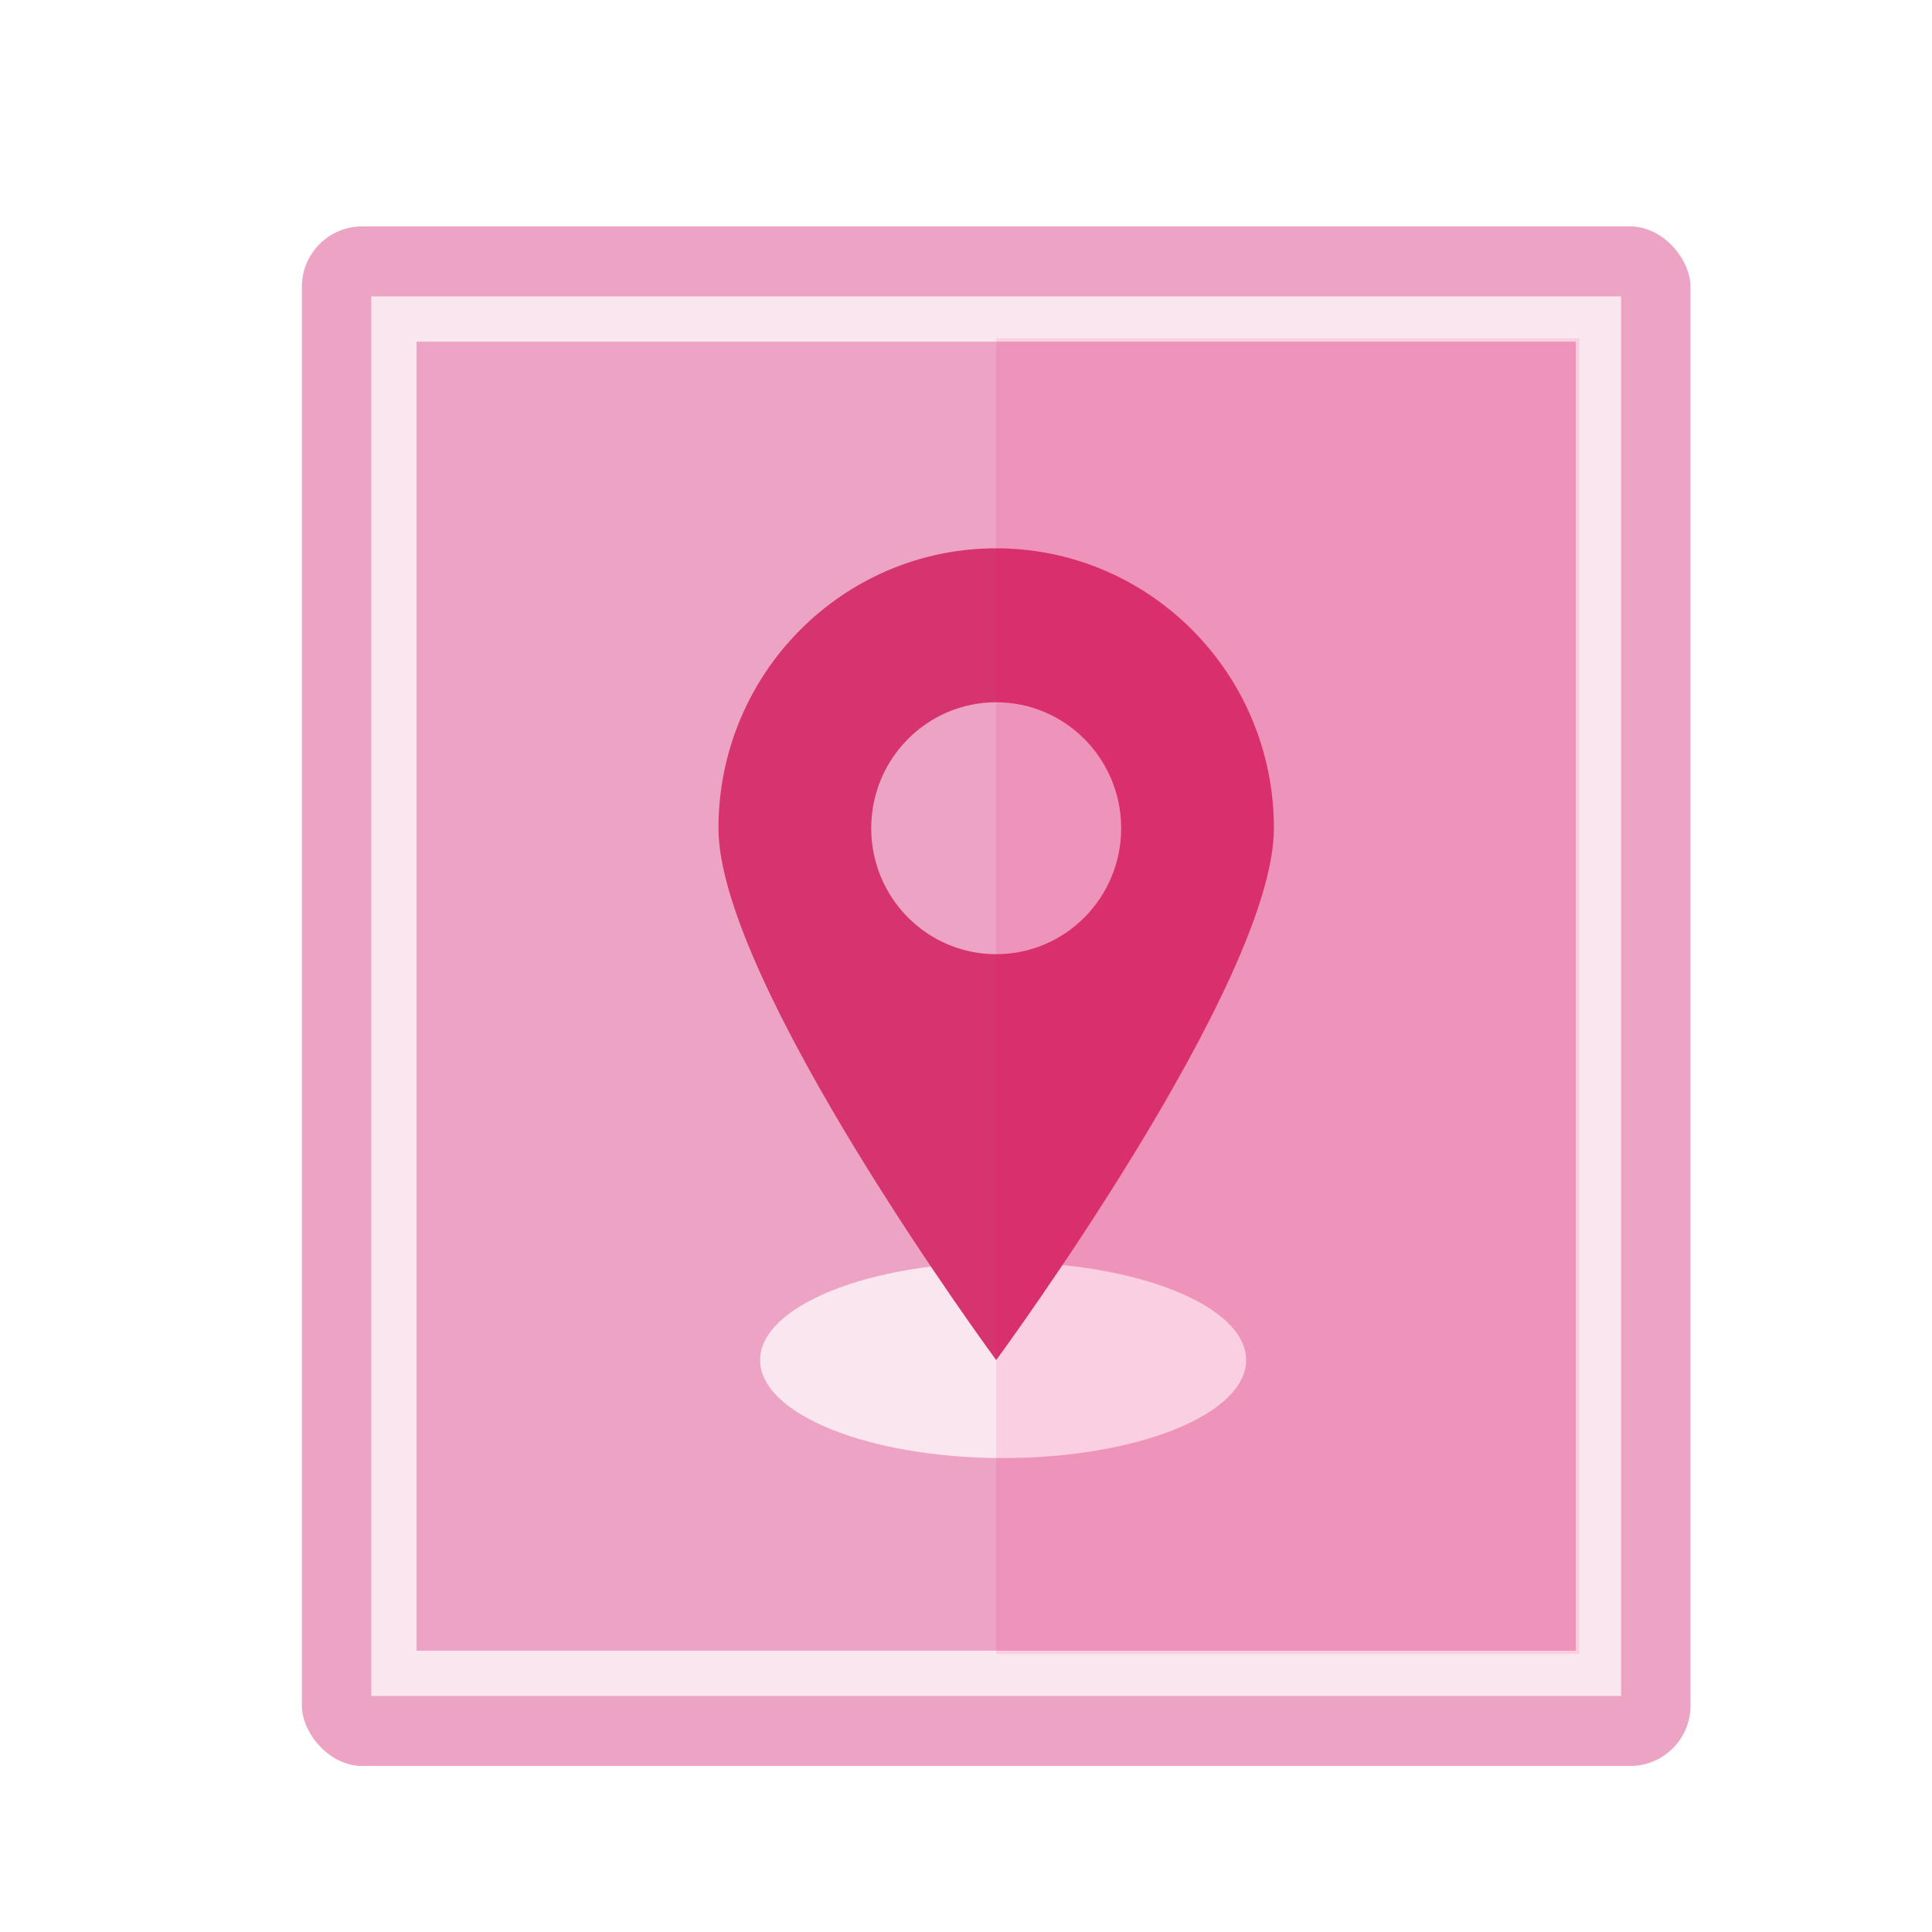 <svg width="128" height="128" viewBox="0 0 128 128" fill="none" xmlns="http://www.w3.org/2000/svg">
<g filter="url(#filter0_d_1218_2831)">
<rect x="18" y="13" width="92" height="102" rx="4" fill="#ECA3C4"/>
<ellipse cx="64.46" cy="88.109" rx="16.1" ry="6.491" fill="#FAE6EF"/>
<path fill-rule="evenodd" clip-rule="evenodd" d="M64 88.109C64 88.109 82.4 63.115 82.4 52.873C82.4 42.63 74.162 34.327 64 34.327C53.838 34.327 45.6 42.63 45.6 52.873C45.6 63.115 64 88.109 64 88.109ZM64 61.218C68.573 61.218 72.28 57.482 72.28 52.873C72.28 48.264 68.573 44.527 64 44.527C59.427 44.527 55.72 48.264 55.72 52.873C55.72 57.482 59.427 61.218 64 61.218Z" fill="#D5346F"/>
<rect x="24.1" y="19.136" width="79.8" height="89.727" stroke="#FAE6EF" stroke-width="3"/>
<rect opacity="0.1" x="64" y="20.418" width="38.64" height="87.164" fill="#FF005E"/>
</g>
<defs>
<filter id="filter0_d_1218_2831" x="18" y="13" width="94" height="104" filterUnits="userSpaceOnUse" color-interpolation-filters="sRGB">
<feFlood flood-opacity="0" result="BackgroundImageFix"/>
<feColorMatrix in="SourceAlpha" type="matrix" values="0 0 0 0 0 0 0 0 0 0 0 0 0 0 0 0 0 0 127 0" result="hardAlpha"/>
<feOffset dx="2" dy="2"/>
<feComposite in2="hardAlpha" operator="out"/>
<feColorMatrix type="matrix" values="0 0 0 0 0 0 0 0 0 0 0 0 0 0 0 0 0 0 0.1 0"/>
<feBlend mode="normal" in2="BackgroundImageFix" result="effect1_dropShadow_1218_2831"/>
<feBlend mode="normal" in="SourceGraphic" in2="effect1_dropShadow_1218_2831" result="shape"/>
</filter>
</defs>
</svg>
